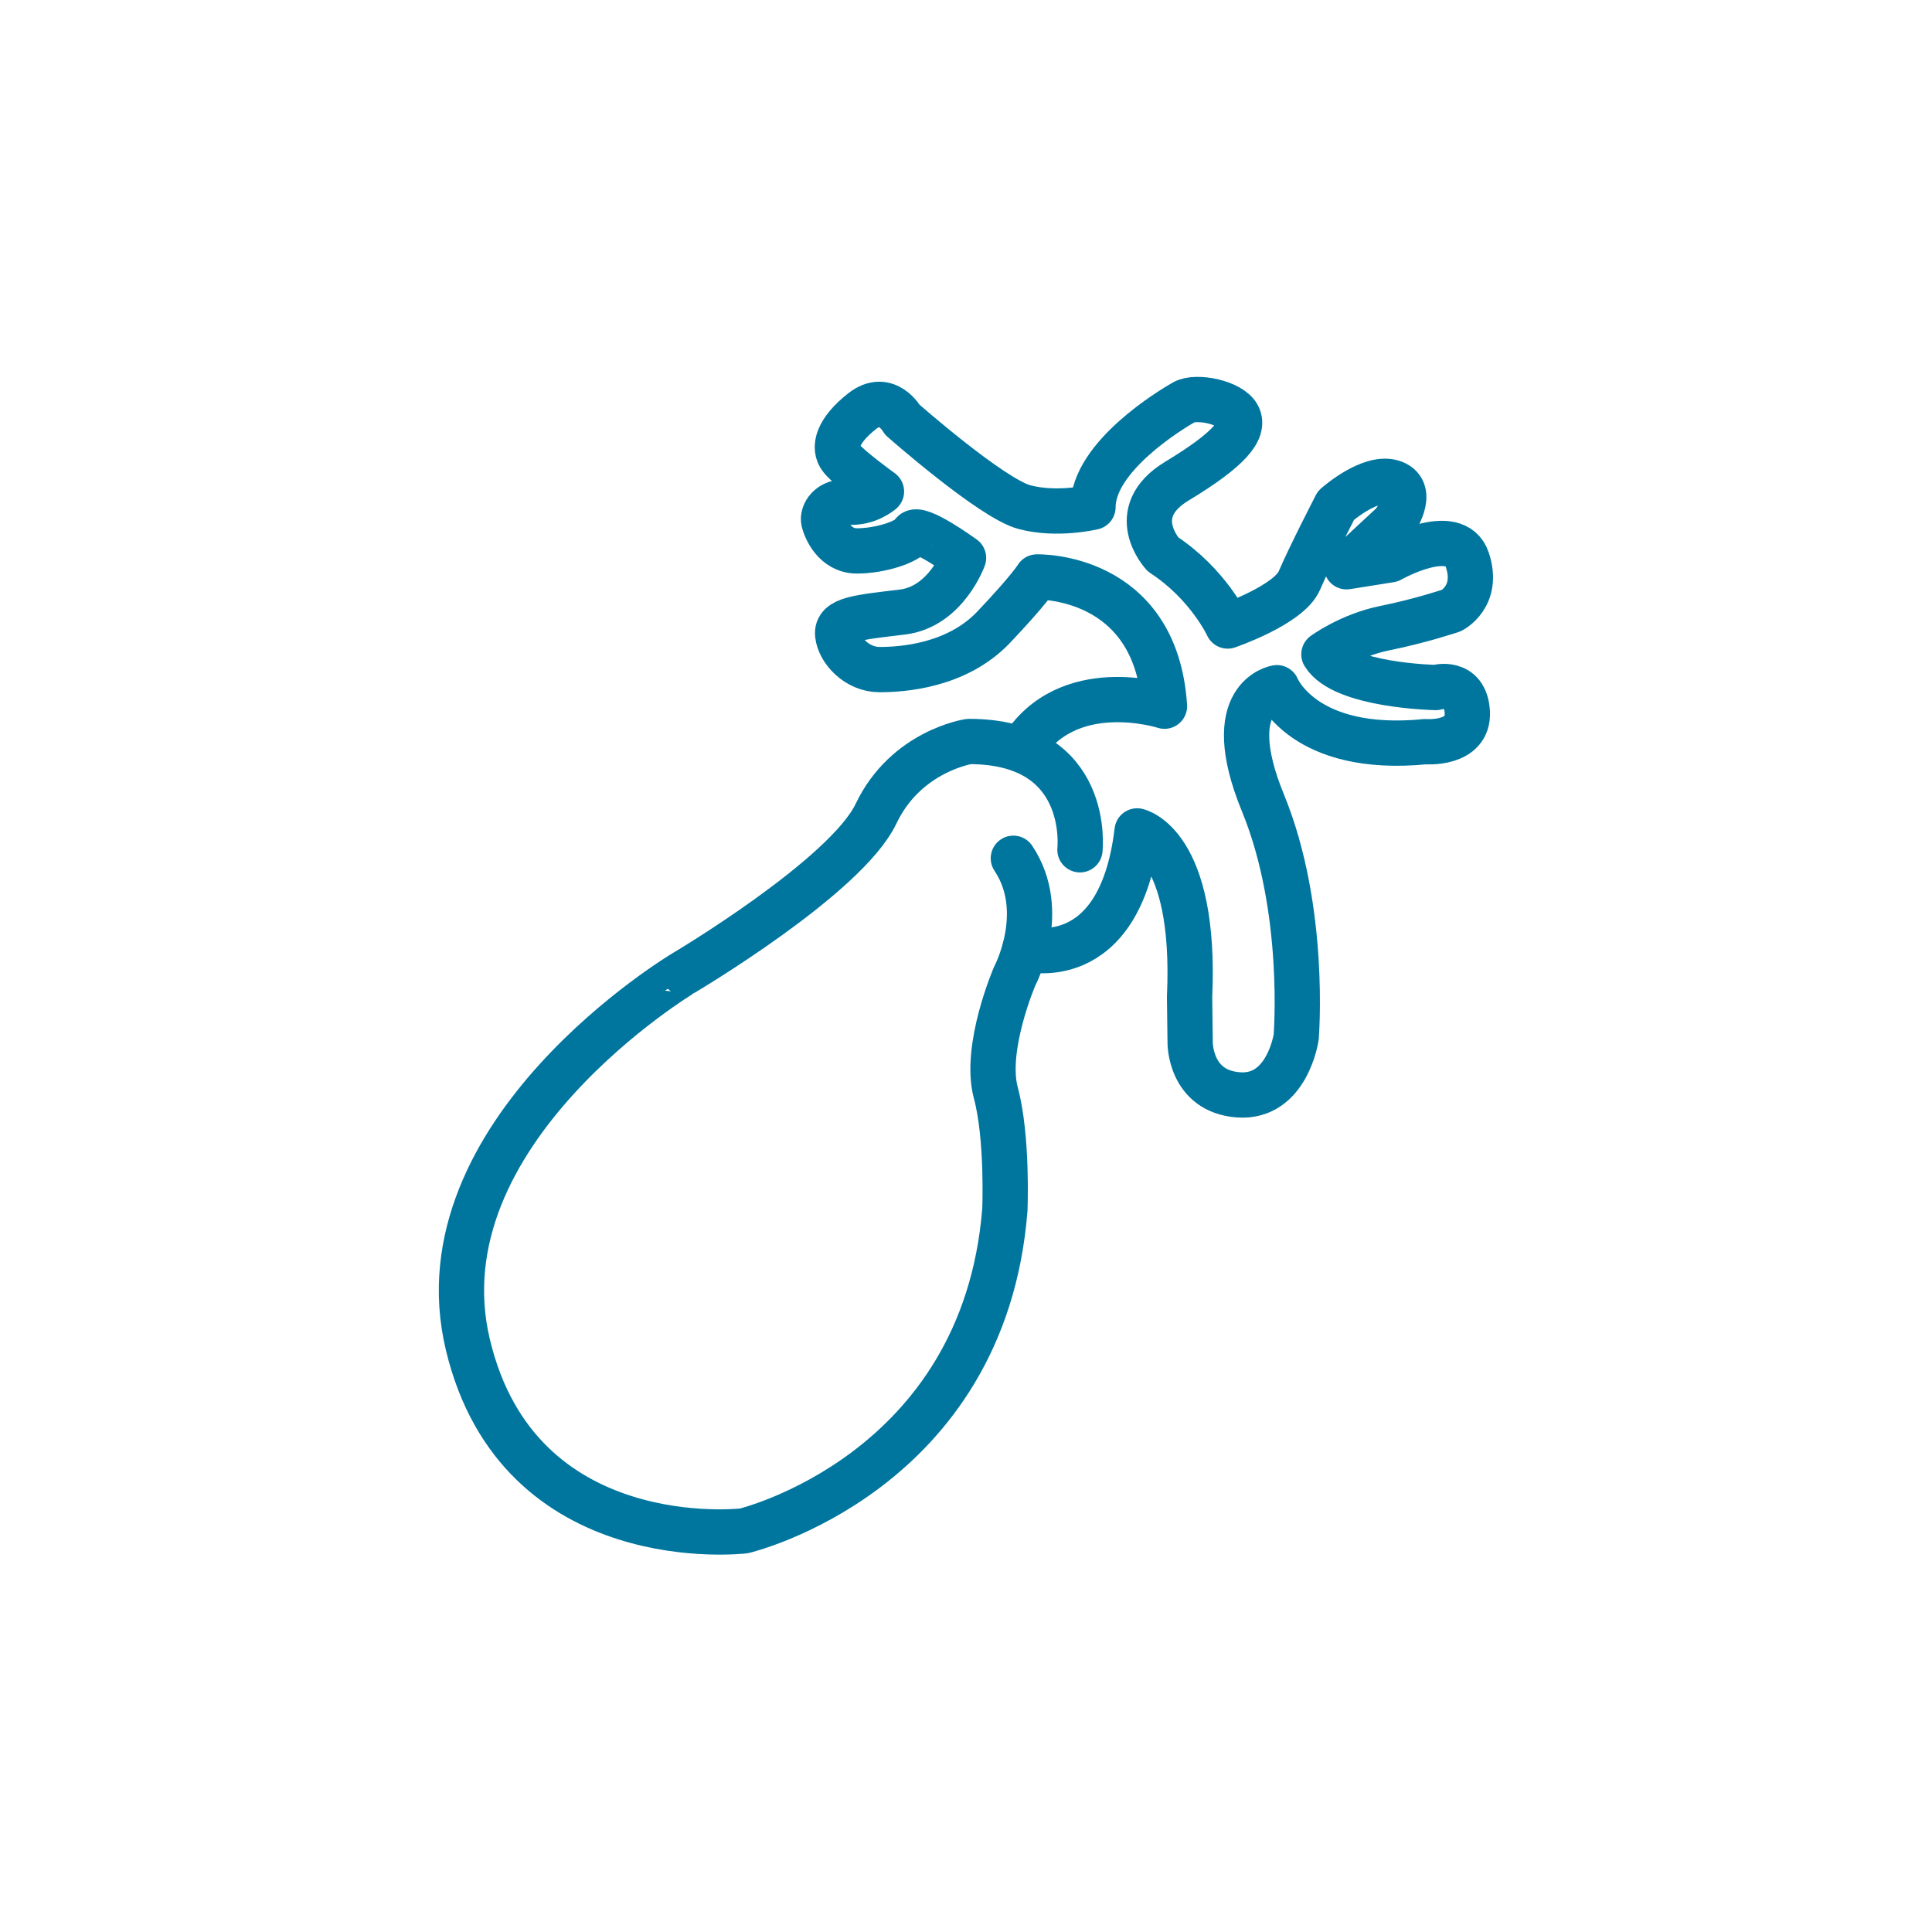<?xml version="1.0" encoding="utf-8"?>
<!-- Generator: Adobe Illustrator 21.1.0, SVG Export Plug-In . SVG Version: 6.00 Build 0)  -->
<svg version="1.1" id="Layer_1" xmlns="http://www.w3.org/2000/svg" xmlns:xlink="http://www.w3.org/1999/xlink" x="0px" y="0px"
	 viewBox="0 0 1024 1024" style="enable-background:new 0 0 1024 1024;" xml:space="preserve">
<style type="text/css">
	.st0{fill:none;stroke:#00769E;stroke-width:24;stroke-linecap:round;stroke-linejoin:round;stroke-miterlimit:10;}
</style>
<g>
	<path class="st0" d="M572.4,450.4c0,0,6.4-57.4-58.8-57.4c0,0-33.4,4.9-49.3,38.3s-101.8,84.3-101.8,84.3S221,599.9,248,712.8
		s146.3,98.6,146.3,98.6s127.2-30.2,138.3-170.2c0,0,1.6-38.2-4.8-62s10-61.8,10-61.8s18.2-34.2-0.7-62.5"/>
	<path class="st0" d="M543.3,502.8c0,0,50.2,14.4,59.4-62.4c0,0,31.5,6.5,27.8,88l0.3,24.1c0,0-0.3,25.9,25.6,27.8
		c25.9,1.9,30.6-30.6,30.6-30.6s5.6-67.6-17.6-124.1c-23.2-56.5,7.4-61.1,7.4-61.1s13.9,35,78.7,28.6c0,0,23.2,1.9,22.2-15.7
		s-16.7-13-16.7-13s-49.1-0.9-59.3-17.6c0,0,13.9-10.2,32.4-13.9c18.5-3.7,35.2-9.3,35.2-9.3s14.9-7.4,8.4-26.9s-40.8,0-40.8,0
		l-23.2,3.7l25-23.2c0,0,12-16.7,0-21.3c-12-4.6-30.6,12-30.6,12s-13.9,26.9-19.4,39.8c-5.6,13-38,24.1-38,24.1s-10.2-22.2-34.3-38
		c0,0-20.4-22,7.4-38.8c27.8-16.8,36.1-27,32.4-34.4c-3.7-7.4-22.2-11.1-28.7-7.4c-6.5,3.7-48.2,28.7-48.2,55.6c0,0-18.9,4.6-36.3,0
		c-17.4-4.6-64.7-46.3-64.7-46.3s-8.3-14.8-21.3-4.6c-13,10.2-15.7,19.4-11.1,25c4.6,5.6,21.3,17.6,21.3,17.6s-7.4,6.5-17.6,5.6
		c-10.2-0.9-13.9,6.5-13,10.2c0.9,3.7,5.6,15.7,17.6,15.7s26.9-4.6,29.6-9.3c2.8-4.6,26.9,13,26.9,13s-9.3,25.9-32.4,28.7
		c-23.2,2.8-35.2,3.7-34.3,12c0.9,8.3,10.2,18.5,22.2,18.5c12,0,40.7-1.9,60.2-22.2c19.4-20.4,23.2-26.9,23.2-26.9s63-1.9,67.6,68.5
		c0,0-51.8-16.8-75.9,23.1"/>
</g>
</svg>
